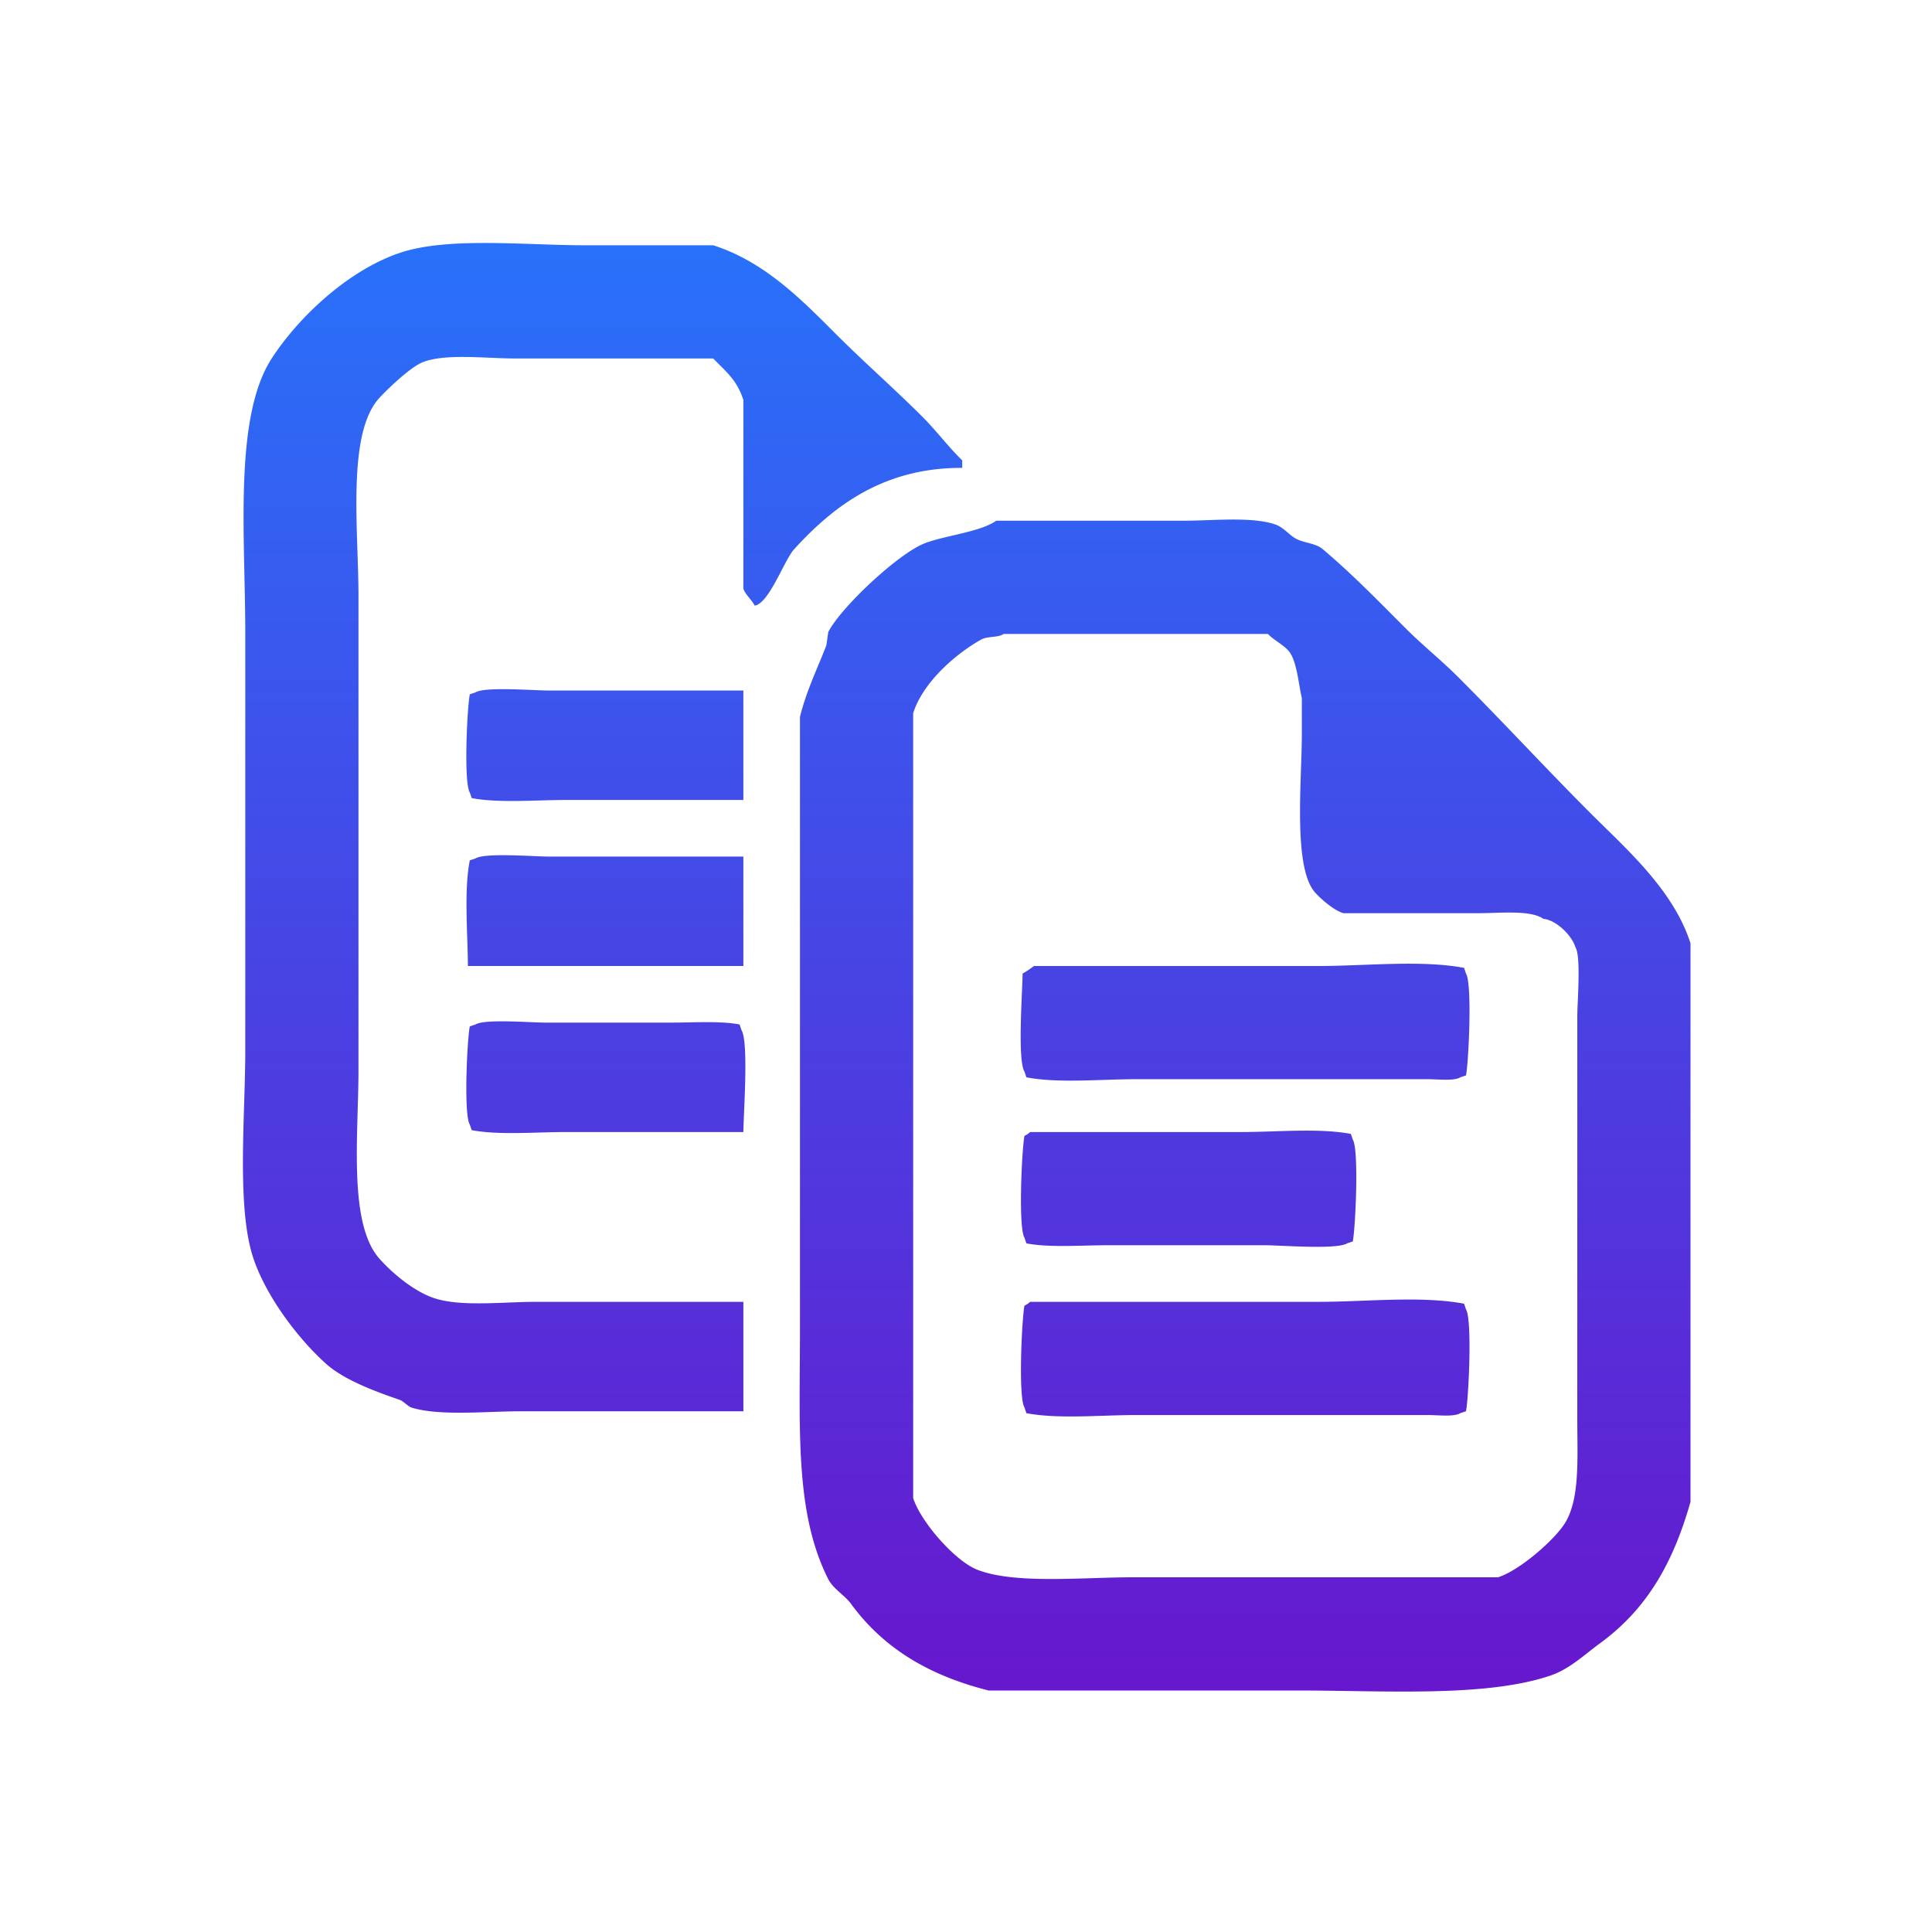 <svg xmlns="http://www.w3.org/2000/svg" xmlns:xlink="http://www.w3.org/1999/xlink" width="256" height="256" viewBox="0 0 1024 1024">
  <defs>
    <style>
      .cls-1 {
        fill-rule: evenodd;
        fill: url(#linear-gradient);
      }
    </style>
    <linearGradient id="linear-gradient" x1="512.39" y1="896.562" x2="512.39" y2="128.781" gradientUnits="userSpaceOnUse">
      <stop offset="0" stop-color="#6717cd"/>
      <stop offset="1" stop-color="#2871fa"/>
    </linearGradient>
  </defs>
  <path id="lite-copy-1" data-name="lite-copy-1" class="cls-1" d="M510,248c-42.155-.244-68.788,20.866-89,43-5.453,5.972-13.282,28.793-21,30-1.571-3.131-4.975-5.857-6-9V212c-3.375-10.574-9.273-15.094-16-22H273c-15.347,0-37-2.78-49,2-6.363,2.534-18.34,13.9-23,19-17.263,18.879-11,69.729-11,105V567c0,34.517-5.477,81.3,11,100,6.881,7.807,18.365,17.414,29,21,14.121,4.761,36.678,2,54,2H394v58H276c-17.818,0-43.487,2.651-58-2-1.654-.53-4.352-3.436-6-4-13.51-4.622-29.648-10.682-39-19-14.775-13.142-32.383-36.255-39-57-8.619-27.022-4-75.079-4-109V335c0-50.6-6.218-113.809,14-145,14.391-22.2,40.779-46.862,68-56,25.475-8.552,66.257-4,98-4h68c27.233,8.677,46.868,28.866,65,47,15,15,31,29,46,44,7.323,7.323,13.573,15.788,21,23v4Zm18,28h99c15.771,0,36.431-2.328,49,2,3.951,1.36,6.9,5,10,7,4.4,2.84,11.076,2.692,15,6,15.679,13.216,29.582,27.58,44,42,9,9,19,17,28,26,23.666,23.667,46.334,48.333,70,72,18.892,18.893,44.037,40.741,53,69V796c-9.379,33.094-23.51,57.139-48,75-7.721,5.631-16.009,13.578-26,17-34.281,11.742-88.052,8-134,8H524c-32.118-8.053-56.035-22.762-73-46-3.27-4.48-9.413-7.89-12-13-17.889-35.344-15-79.847-15-133V380c3.373-13.878,9.491-26.2,14-38q0.5-3.5,1-7c6.568-12.945,36.847-41.4,51-47C500.387,283.889,519.58,282.01,528,276Zm4,60c-2.994,2.058-8.586,1.078-12,3-13.88,7.815-30.884,22.841-36,39V794c4.034,12.68,22.232,33.415,34,38,19.87,7.742,55.665,4,82,4H794c11.155-3.566,29-18.987,35-28,8.523-12.8,7-34.519,7-56V539c0-8,2.057-32.079-1-37-1.81-5.975-9.9-14.321-17-15-6.882-4.808-22.748-3-34-3H712c-4.933-1.424-11.8-7.4-15-11-11.76-13.22-7-59.023-7-84V370c-1.71-7.08-2.635-20.009-7-25-3.022-3.456-7.793-5.679-11-9H532ZM394,366v58H300c-16.085,0-35.663,1.745-50-1l-1-3c-3.311-5.165-1.392-45.173,0-52l3-1c5.108-3.17,30.682-1,39-1H394Zm0,88v58H248c-0.112-17.894-2.131-39.906,1-56l3-1c5.108-3.17,30.682-1,39-1H394Zm154,58H699c24.546,0,54.383-3.312,77,1q0.5,1.5,1,3c3.367,5.26,1.426,46.989,0,54l-3,1c-3.337,2.071-11.914,1-17,1H602c-18.575,0-41.232,2.235-58-1q-0.5-1.5-1-3c-3.768-5.971-1.11-41.967-1-52A44.585,44.585,0,0,0,548,512ZM394,600H300c-16.085,0-35.663,1.745-50-1l-1-3c-3.311-5.165-1.392-45.173,0-52l3-1c4.883-3.051,29.024-1,37-1h67c11.714,0,25.932-.966,36,1l1,3C396.878,552.151,394.11,589.659,394,600Zm152,0H658c18.588,0,41.214-2.208,58,1q0.5,1.5,1,3c3.367,5.26,1.426,46.989,0,54l-3,1c-5.529,3.445-34.932,1-44,1H587c-13.889,0-30.812,1.367-43-1q-0.5-1.5-1-3c-3.367-5.26-1.426-46.989,0-54A10.925,10.925,0,0,0,546,600Zm0,90H699c24.546,0,54.383-3.312,77,1q0.5,1.5,1,3c3.367,5.26,1.426,46.989,0,54l-3,1c-3.337,2.071-11.914,1-17,1H602c-18.575,0-41.232,2.235-58-1q-0.5-1.5-1-3c-3.367-5.26-1.426-46.989,0-54A10.925,10.925,0,0,0,546,690Z"/>
</svg>
